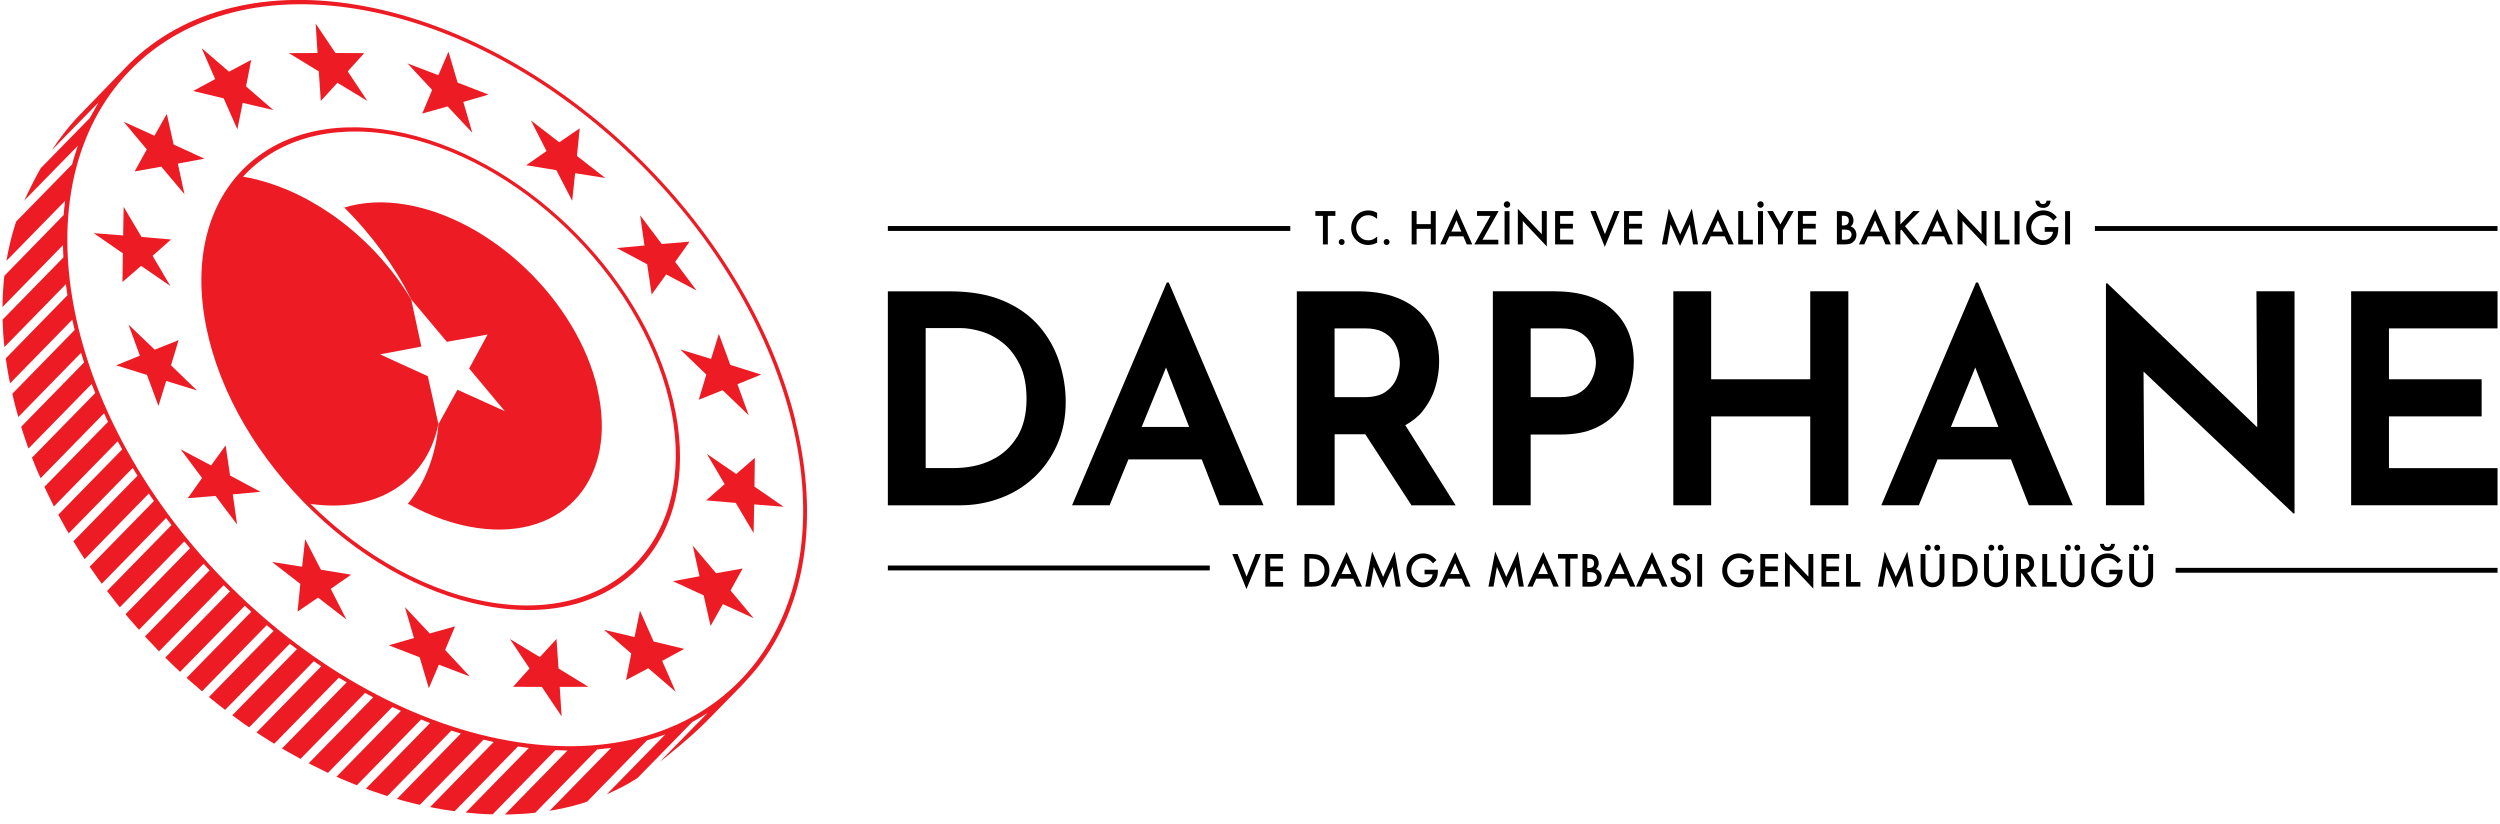 <svg width="185" height="61" viewBox="0 0 185 61" fill="none" xmlns="http://www.w3.org/2000/svg">
<g clip-path="url(#clip0_7920_196829)">
<path d="M92.246 42.67L91.586 40.998H91.191L92.238 43.593L93.309 40.998H92.914L92.246 42.67Z" fill="black"/>
<path d="M93.637 43.41H94.952V43.07H93.998V42.261H94.927V41.921H93.998V41.338H94.952V40.998H93.637V43.41Z" fill="black"/>
<path d="M97.748 42.844C97.664 42.921 97.567 42.98 97.458 43.019C97.348 43.053 97.218 43.07 97.054 43.07H96.89V41.338H97.054C97.361 41.338 97.592 41.411 97.752 41.559C97.928 41.725 98.017 41.938 98.017 42.202C98.017 42.466 97.928 42.678 97.752 42.84M97.601 41.07C97.462 41.024 97.273 40.998 97.033 40.998H96.533V43.414H97.029C97.273 43.414 97.458 43.393 97.588 43.346C97.731 43.299 97.865 43.223 97.991 43.108C98.248 42.878 98.378 42.581 98.378 42.206C98.378 41.832 98.256 41.538 98.008 41.309C97.886 41.198 97.752 41.117 97.601 41.07Z" fill="black"/>
<path d="M99.271 42.482L99.641 41.661L99.994 42.482H99.271ZM98.469 43.41H98.855L99.12 42.823H100.141L100.393 43.41H100.788L99.65 40.845L98.469 43.41Z" fill="black"/>
<path d="M102.353 42.69L101.537 40.815L101.033 43.409H101.407L101.664 41.95L102.349 43.524L103.054 41.955L103.286 43.409H103.655L103.202 40.815L102.353 42.69Z" fill="black"/>
<path d="M105.417 42.495H106.014C105.997 42.665 105.917 42.81 105.778 42.933C105.64 43.052 105.48 43.116 105.299 43.116C105.089 43.116 104.9 43.035 104.719 42.873C104.53 42.699 104.434 42.478 104.434 42.21C104.434 41.942 104.518 41.733 104.69 41.559C104.862 41.385 105.072 41.295 105.325 41.295C105.606 41.295 105.846 41.427 106.039 41.691L106.295 41.444C106.144 41.27 105.993 41.147 105.837 41.07C105.678 40.993 105.501 40.955 105.316 40.955C104.967 40.955 104.673 41.078 104.434 41.321C104.19 41.563 104.072 41.861 104.072 42.214C104.072 42.567 104.19 42.852 104.429 43.095C104.669 43.337 104.955 43.461 105.287 43.461C105.619 43.461 105.909 43.333 106.131 43.082C106.228 42.971 106.299 42.848 106.341 42.72C106.384 42.58 106.405 42.418 106.405 42.24V42.159H105.417V42.499V42.495Z" fill="black"/>
<path d="M107.311 42.482L107.681 41.661L108.034 42.482H107.307H107.311ZM106.504 43.41H106.891L107.155 42.823H108.176L108.429 43.41H108.824L107.685 40.845L106.504 43.41Z" fill="black"/>
<path d="M111.464 42.69L110.645 40.815L110.145 43.409H110.519L110.771 41.95L111.46 43.524L112.166 41.955L112.397 43.409H112.763L112.313 40.815L111.464 42.69Z" fill="black"/>
<path d="M113.83 42.482L114.2 41.661L114.553 42.482H113.826H113.83ZM113.027 43.41H113.414L113.679 42.823H114.7L114.952 43.41H115.347L114.208 40.845L113.027 43.41Z" fill="black"/>
<path d="M115.291 41.338H115.842V43.41H116.199V41.338H116.749V40.998H115.291V41.338Z" fill="black"/>
<path d="M118.045 42.972C117.969 43.036 117.847 43.07 117.688 43.07H117.465V42.338H117.646C117.839 42.338 117.973 42.372 118.049 42.444C118.125 42.517 118.167 42.602 118.167 42.708C118.167 42.814 118.125 42.904 118.045 42.976M117.461 41.33H117.587C117.709 41.33 117.801 41.36 117.864 41.419C117.927 41.479 117.961 41.564 117.961 41.679C117.961 41.794 117.931 41.883 117.868 41.942C117.805 42.002 117.709 42.032 117.574 42.032H117.461V41.33ZM118.108 42.112C118.238 41.993 118.305 41.849 118.305 41.674C118.305 41.581 118.284 41.487 118.247 41.394C118.209 41.304 118.154 41.224 118.087 41.164C118.02 41.104 117.94 41.062 117.843 41.036C117.746 41.011 117.62 40.998 117.461 40.998H117.104V43.414H117.65C117.814 43.414 117.948 43.397 118.057 43.367C118.158 43.338 118.247 43.278 118.326 43.202C118.457 43.07 118.524 42.912 118.524 42.725C118.524 42.581 118.486 42.457 118.415 42.346C118.339 42.236 118.242 42.159 118.116 42.117" fill="black"/>
<path d="M119.498 42.482L119.868 41.661L120.221 42.482H119.494H119.498ZM118.695 43.41H119.082L119.347 42.823H120.368L120.62 43.41H121.015L119.876 40.845L118.695 43.41Z" fill="black"/>
<path d="M121.873 42.482L122.243 41.661L122.596 42.482H121.873ZM121.07 43.41H121.457L121.722 42.823H122.743L122.995 43.41H123.39L122.251 40.845L121.07 43.41Z" fill="black"/>
<path d="M124.57 41.976L124.33 41.879C124.158 41.806 124.07 41.713 124.07 41.593C124.07 41.508 124.104 41.436 124.171 41.381C124.238 41.321 124.318 41.296 124.419 41.296C124.499 41.296 124.566 41.313 124.62 41.347C124.671 41.377 124.721 41.44 124.776 41.534L125.07 41.359C124.915 41.087 124.7 40.951 124.427 40.951C124.221 40.951 124.053 41.015 123.914 41.134C123.776 41.257 123.709 41.406 123.709 41.589C123.709 41.857 123.872 42.061 124.196 42.202L124.427 42.3C124.486 42.325 124.541 42.355 124.583 42.38C124.625 42.41 124.662 42.44 124.688 42.474C124.717 42.508 124.734 42.542 124.747 42.58C124.759 42.619 124.768 42.661 124.768 42.708C124.768 42.827 124.73 42.921 124.654 42.997C124.578 43.074 124.486 43.112 124.377 43.112C124.234 43.112 124.125 43.061 124.053 42.955C124.011 42.899 123.982 42.802 123.969 42.661L123.604 42.742C123.637 42.968 123.721 43.142 123.851 43.265C123.986 43.389 124.158 43.452 124.364 43.452C124.583 43.452 124.763 43.38 124.915 43.236C125.062 43.091 125.133 42.908 125.133 42.687C125.133 42.521 125.087 42.38 124.999 42.266C124.91 42.151 124.768 42.053 124.574 41.976" fill="black"/>
<path d="M125.957 40.998H125.596V43.414H125.957V40.998Z" fill="black"/>
<path d="M128.794 42.495H129.387C129.37 42.665 129.29 42.81 129.151 42.933C129.009 43.052 128.853 43.116 128.672 43.116C128.462 43.116 128.269 43.035 128.092 42.873C127.903 42.699 127.807 42.478 127.807 42.21C127.807 41.942 127.891 41.733 128.063 41.559C128.235 41.385 128.445 41.295 128.698 41.295C128.979 41.295 129.219 41.427 129.412 41.691L129.668 41.444C129.517 41.27 129.366 41.147 129.21 41.07C129.051 40.993 128.874 40.955 128.689 40.955C128.34 40.955 128.046 41.078 127.807 41.321C127.567 41.563 127.445 41.861 127.445 42.214C127.445 42.567 127.563 42.852 127.803 43.095C128.042 43.337 128.328 43.461 128.66 43.461C128.992 43.461 129.282 43.333 129.504 43.082C129.601 42.971 129.673 42.848 129.71 42.72C129.752 42.58 129.773 42.418 129.773 42.24V42.159H128.79V42.499L128.794 42.495Z" fill="black"/>
<path d="M130.264 43.41H131.579V43.07H130.625V42.261H131.554V41.921H130.625V41.338H131.579V40.998H130.264V43.41Z" fill="black"/>
<path d="M133.823 42.674L132.088 40.832V43.41H132.445V41.721L134.185 43.559V40.998H133.823V42.674Z" fill="black"/>
<path d="M134.789 43.41H136.104V43.07H135.146V42.261H136.075V41.921H135.146V41.338H136.104V40.998H134.789V43.41Z" fill="black"/>
<path d="M136.971 40.998H136.609V43.41H137.668V43.07H136.971V40.998Z" fill="black"/>
<path d="M140.291 42.69L139.471 40.815L138.967 43.409H139.341L139.597 41.95L140.282 43.524L140.988 41.955L141.219 43.409H141.589L141.139 40.815L140.291 42.69Z" fill="black"/>
<path d="M143.353 40.755C143.412 40.755 143.467 40.734 143.509 40.691C143.551 40.649 143.572 40.594 143.572 40.534C143.572 40.474 143.551 40.419 143.509 40.372C143.467 40.33 143.412 40.309 143.353 40.309C143.294 40.309 143.24 40.33 143.198 40.372C143.156 40.415 143.135 40.47 143.135 40.53C143.135 40.589 143.156 40.645 143.198 40.691C143.24 40.734 143.294 40.755 143.357 40.755" fill="black"/>
<path d="M142.66 40.755C142.719 40.755 142.773 40.734 142.815 40.691C142.857 40.649 142.878 40.594 142.878 40.534C142.878 40.474 142.857 40.419 142.815 40.372C142.773 40.33 142.719 40.309 142.66 40.309C142.601 40.309 142.551 40.33 142.504 40.372C142.462 40.415 142.441 40.47 142.441 40.53C142.441 40.589 142.462 40.645 142.504 40.691C142.546 40.734 142.601 40.755 142.664 40.755" fill="black"/>
<path d="M143.531 42.453C143.531 42.666 143.497 42.814 143.43 42.908C143.329 43.048 143.19 43.116 143.006 43.116C142.821 43.116 142.682 43.048 142.585 42.908C142.518 42.81 142.484 42.661 142.484 42.453V40.998H142.123V42.551C142.123 42.806 142.203 43.014 142.358 43.18C142.535 43.363 142.749 43.457 143.006 43.457C143.262 43.457 143.476 43.367 143.653 43.18C143.808 43.014 143.888 42.806 143.888 42.551V40.998H143.527V42.453H143.531Z" fill="black"/>
<path d="M145.711 42.844C145.622 42.921 145.526 42.98 145.421 43.019C145.311 43.053 145.177 43.07 145.017 43.07H144.853V41.338H145.017C145.324 41.338 145.555 41.411 145.715 41.559C145.891 41.725 145.979 41.938 145.979 42.202C145.979 42.466 145.891 42.678 145.715 42.84M145.563 41.07C145.425 41.024 145.236 40.998 144.996 40.998H144.496V43.414H144.992C145.236 43.414 145.421 43.393 145.555 43.346C145.698 43.299 145.832 43.223 145.958 43.108C146.215 42.878 146.345 42.581 146.345 42.206C146.345 41.832 146.223 41.538 145.975 41.309C145.853 41.198 145.719 41.117 145.568 41.07" fill="black"/>
<path d="M148.053 40.755C148.111 40.755 148.166 40.734 148.208 40.691C148.25 40.649 148.271 40.594 148.271 40.534C148.271 40.474 148.25 40.419 148.208 40.372C148.166 40.33 148.111 40.309 148.053 40.309C147.994 40.309 147.939 40.33 147.897 40.372C147.855 40.415 147.834 40.47 147.834 40.53C147.834 40.589 147.855 40.645 147.897 40.691C147.939 40.734 147.994 40.755 148.057 40.755" fill="black"/>
<path d="M147.359 40.755C147.418 40.755 147.473 40.734 147.515 40.691C147.557 40.649 147.578 40.594 147.578 40.534C147.578 40.474 147.557 40.419 147.515 40.372C147.473 40.33 147.418 40.309 147.359 40.309C147.3 40.309 147.25 40.33 147.204 40.372C147.162 40.415 147.141 40.47 147.141 40.53C147.141 40.589 147.162 40.645 147.204 40.691C147.246 40.734 147.3 40.755 147.363 40.755" fill="black"/>
<path d="M148.228 42.453C148.228 42.666 148.194 42.814 148.127 42.908C148.026 43.048 147.888 43.116 147.703 43.116C147.518 43.116 147.379 43.048 147.283 42.908C147.215 42.81 147.182 42.661 147.182 42.453V40.998H146.82V42.551C146.82 42.806 146.9 43.014 147.056 43.18C147.232 43.363 147.446 43.457 147.703 43.457C147.959 43.457 148.173 43.367 148.35 43.18C148.505 43.014 148.585 42.806 148.585 42.551V40.998H148.224V42.453H148.228Z" fill="black"/>
<path d="M149.553 42.104V41.338H149.683C150.015 41.338 150.179 41.462 150.179 41.708C150.179 41.972 150.006 42.104 149.666 42.104H149.553ZM150.385 42.147C150.481 42.023 150.527 41.879 150.527 41.704C150.527 41.487 150.452 41.309 150.296 41.177C150.158 41.058 149.931 40.998 149.616 40.998H149.195V43.414H149.557V42.427H149.62L150.301 43.414H150.742L150.002 42.385C150.162 42.351 150.288 42.27 150.385 42.147Z" fill="black"/>
<path d="M151.49 40.998H151.129V43.41H152.192V43.07H151.49V40.998Z" fill="black"/>
<path d="M153.023 40.755C153.082 40.755 153.137 40.734 153.179 40.691C153.221 40.649 153.242 40.594 153.242 40.534C153.242 40.474 153.221 40.419 153.179 40.372C153.137 40.33 153.082 40.309 153.023 40.309C152.964 40.309 152.914 40.33 152.868 40.372C152.826 40.415 152.805 40.47 152.805 40.53C152.805 40.589 152.826 40.645 152.868 40.691C152.91 40.734 152.964 40.755 153.027 40.755" fill="black"/>
<path d="M153.72 40.755C153.779 40.755 153.834 40.734 153.876 40.691C153.918 40.649 153.939 40.594 153.939 40.534C153.939 40.474 153.918 40.419 153.876 40.372C153.834 40.33 153.779 40.309 153.72 40.309C153.662 40.309 153.607 40.33 153.565 40.372C153.523 40.415 153.502 40.47 153.502 40.53C153.502 40.589 153.523 40.645 153.565 40.691C153.607 40.734 153.662 40.755 153.725 40.755" fill="black"/>
<path d="M153.898 42.453C153.898 42.666 153.864 42.814 153.797 42.908C153.696 43.048 153.558 43.116 153.373 43.116C153.188 43.116 153.049 43.048 152.952 42.908C152.885 42.81 152.852 42.661 152.852 42.453V40.998H152.49V42.551C152.49 42.806 152.57 43.014 152.726 43.18C152.902 43.363 153.116 43.457 153.373 43.457C153.629 43.457 153.843 43.367 154.02 43.18C154.175 43.014 154.255 42.806 154.255 42.551V40.998H153.894V42.453H153.898Z" fill="black"/>
<path d="M156.087 42.495H156.679C156.663 42.665 156.583 42.81 156.444 42.933C156.301 43.052 156.146 43.116 155.965 43.116C155.755 43.116 155.562 43.035 155.385 42.873C155.196 42.699 155.099 42.478 155.099 42.21C155.099 41.942 155.188 41.733 155.356 41.559C155.528 41.385 155.738 41.295 155.99 41.295C156.272 41.295 156.511 41.427 156.705 41.691L156.961 41.444C156.814 41.27 156.658 41.147 156.507 41.07C156.343 40.993 156.171 40.955 155.986 40.955C155.637 40.955 155.343 41.078 155.104 41.321C154.864 41.563 154.742 41.861 154.742 42.214C154.742 42.567 154.86 42.852 155.099 43.095C155.339 43.337 155.625 43.461 155.957 43.461C156.289 43.461 156.579 43.333 156.801 43.082C156.898 42.971 156.969 42.848 157.007 42.72C157.049 42.58 157.07 42.418 157.07 42.24V42.159H156.087V42.499V42.495Z" fill="black"/>
<path d="M155.949 40.768C156.117 40.768 156.251 40.726 156.344 40.636C156.436 40.547 156.495 40.419 156.508 40.245H156.222C156.197 40.411 156.109 40.492 155.953 40.492C155.798 40.492 155.705 40.411 155.684 40.245H155.398C155.411 40.411 155.466 40.539 155.562 40.628C155.659 40.721 155.789 40.768 155.945 40.768" fill="black"/>
<path d="M158.092 40.755C158.15 40.755 158.205 40.734 158.247 40.691C158.289 40.649 158.31 40.594 158.31 40.534C158.31 40.474 158.289 40.419 158.247 40.372C158.205 40.33 158.155 40.309 158.092 40.309C158.029 40.309 157.982 40.33 157.936 40.372C157.894 40.415 157.873 40.47 157.873 40.53C157.873 40.589 157.894 40.645 157.936 40.691C157.978 40.734 158.033 40.755 158.092 40.755Z" fill="black"/>
<path d="M158.785 40.755C158.844 40.755 158.898 40.734 158.94 40.691C158.982 40.649 159.003 40.594 159.003 40.534C159.003 40.474 158.982 40.419 158.94 40.372C158.898 40.33 158.844 40.309 158.785 40.309C158.726 40.309 158.671 40.33 158.629 40.372C158.587 40.415 158.566 40.47 158.566 40.53C158.566 40.589 158.587 40.645 158.629 40.691C158.671 40.734 158.726 40.755 158.789 40.755" fill="black"/>
<path d="M158.966 40.998V42.453C158.966 42.666 158.932 42.814 158.865 42.908C158.764 43.048 158.626 43.116 158.441 43.116C158.256 43.116 158.117 43.048 158.021 42.908C157.953 42.81 157.92 42.661 157.92 42.453V40.998H157.562V42.551C157.562 42.806 157.638 43.014 157.798 43.18C157.974 43.363 158.189 43.457 158.445 43.457C158.701 43.457 158.916 43.363 159.096 43.18C159.252 43.014 159.332 42.806 159.332 42.551V40.998H158.97H158.966Z" fill="black"/>
<path d="M97.336 15.973H97.895V18.087H98.26V15.973H98.819V15.62H97.336V15.973Z" fill="black"/>
<path d="M99.285 17.688C99.226 17.688 99.171 17.709 99.129 17.751C99.087 17.794 99.066 17.845 99.066 17.904C99.066 17.968 99.087 18.023 99.129 18.066C99.171 18.109 99.222 18.13 99.285 18.13C99.348 18.13 99.398 18.109 99.44 18.066C99.482 18.023 99.503 17.968 99.503 17.909C99.503 17.849 99.482 17.798 99.44 17.751C99.398 17.709 99.348 17.688 99.285 17.688Z" fill="black"/>
<path d="M100.293 16.024C100.087 16.271 99.986 16.547 99.986 16.862C99.986 17.211 100.108 17.513 100.356 17.76C100.6 18.006 100.898 18.13 101.247 18.13C101.478 18.13 101.701 18.07 101.911 17.951V17.505C101.852 17.555 101.793 17.598 101.739 17.636C101.684 17.67 101.634 17.7 101.583 17.721C101.491 17.764 101.381 17.785 101.251 17.785C101.003 17.785 100.789 17.696 100.617 17.517C100.444 17.339 100.356 17.122 100.356 16.862C100.356 16.603 100.44 16.377 100.617 16.198C100.789 16.016 100.999 15.926 101.247 15.926C101.474 15.926 101.692 16.016 101.907 16.194V15.752C101.701 15.633 101.491 15.573 101.272 15.573C100.873 15.573 100.545 15.722 100.293 16.024Z" fill="black"/>
<path d="M102.609 17.688C102.55 17.688 102.496 17.709 102.454 17.751C102.412 17.794 102.391 17.845 102.391 17.904C102.391 17.968 102.412 18.023 102.454 18.066C102.496 18.109 102.546 18.13 102.609 18.13C102.672 18.13 102.723 18.109 102.765 18.066C102.807 18.023 102.828 17.968 102.828 17.909C102.828 17.849 102.807 17.798 102.765 17.751C102.723 17.709 102.672 17.688 102.609 17.688Z" fill="black"/>
<path d="M105.879 16.586H104.828V15.62H104.463V18.087H104.828V16.934H105.879V18.087H106.245V15.62H105.879V16.586Z" fill="black"/>
<path d="M107.4 17.139L107.778 16.3L108.139 17.139H107.4ZM106.58 18.087H106.975L107.244 17.487H108.286L108.543 18.087H108.946L107.782 15.467L106.576 18.087H106.58Z" fill="black"/>
<path d="M109.299 15.62V15.973H110.295L109.102 18.087H110.875V17.738H109.707L110.9 15.62H109.299Z" fill="black"/>
<path d="M111.703 15.624H111.338V18.087H111.703V15.624Z" fill="black"/>
<path d="M111.519 14.893C111.456 14.893 111.401 14.914 111.351 14.965C111.305 15.012 111.279 15.067 111.279 15.131C111.279 15.195 111.305 15.254 111.351 15.305C111.397 15.352 111.452 15.377 111.519 15.377C111.586 15.377 111.641 15.356 111.687 15.305C111.733 15.258 111.758 15.203 111.758 15.135C111.758 15.067 111.733 15.012 111.687 14.965C111.641 14.918 111.586 14.893 111.519 14.893Z" fill="black"/>
<path d="M114.094 17.334L112.32 15.454V18.087H112.686V16.36L114.463 18.236V15.62H114.094V17.334Z" fill="black"/>
<path d="M115.078 18.087H116.423V17.734H115.448V16.913H116.393V16.564H115.448V15.973H116.423V15.62H115.078V18.087Z" fill="black"/>
<path d="M118.763 17.33L118.087 15.62H117.688L118.755 18.27L119.847 15.62H119.444L118.763 17.33Z" fill="black"/>
<path d="M120.18 18.087H121.524V17.734H120.549V16.913H121.495V16.564H120.549V15.973H121.524V15.62H120.18V18.087Z" fill="black"/>
<path d="M124.331 17.351L123.495 15.437L122.982 18.087H123.365L123.625 16.598L124.323 18.197L125.046 16.598L125.281 18.087H125.655L125.197 15.437L124.331 17.351Z" fill="black"/>
<path d="M126.743 17.139L127.121 16.3L127.483 17.139H126.743ZM125.924 18.087H126.319L126.592 17.487H127.634L127.89 18.087H128.294L127.13 15.467L125.924 18.087Z" fill="black"/>
<path d="M128.994 15.62H128.629V18.087H129.709V17.738H128.994V15.62Z" fill="black"/>
<path d="M130.276 14.893C130.213 14.893 130.159 14.914 130.108 14.965C130.062 15.012 130.041 15.067 130.041 15.131C130.041 15.195 130.062 15.254 130.108 15.305C130.154 15.352 130.209 15.377 130.276 15.377C130.344 15.377 130.398 15.356 130.444 15.305C130.491 15.258 130.516 15.203 130.516 15.135C130.516 15.067 130.491 15.012 130.444 14.965C130.398 14.918 130.344 14.893 130.276 14.893Z" fill="black"/>
<path d="M130.462 15.624H130.092V18.087H130.462V15.624Z" fill="black"/>
<path d="M131.753 16.607L131.198 15.62H130.773L131.568 17.02V18.087H131.937V17.02L132.736 15.62H132.311L131.753 16.607Z" fill="black"/>
<path d="M133.047 18.087H134.392V17.734H133.412V16.913H134.362V16.564H133.412V15.973H134.392V15.62H133.047V18.087Z" fill="black"/>
<path d="M136.892 17.636C136.816 17.7 136.69 17.734 136.526 17.734H136.299V16.989H136.484C136.682 16.989 136.821 17.023 136.896 17.096C136.976 17.168 137.014 17.258 137.014 17.364C137.014 17.47 136.972 17.564 136.892 17.636ZM136.299 15.964H136.43C136.552 15.964 136.648 15.994 136.716 16.054C136.779 16.113 136.812 16.203 136.812 16.317C136.812 16.432 136.779 16.526 136.716 16.59C136.652 16.649 136.552 16.683 136.417 16.683H136.299V15.969V15.964ZM136.959 16.76C137.094 16.636 137.161 16.488 137.161 16.313C137.161 16.215 137.14 16.122 137.098 16.024C137.06 15.93 137.005 15.854 136.934 15.79C136.867 15.73 136.783 15.688 136.686 15.662C136.589 15.637 136.459 15.624 136.295 15.624H135.93V18.087H136.484C136.648 18.087 136.787 18.07 136.9 18.04C137.001 18.01 137.094 17.951 137.174 17.87C137.308 17.738 137.375 17.572 137.375 17.381C137.375 17.232 137.337 17.104 137.262 16.994C137.186 16.883 137.085 16.802 136.955 16.76" fill="black"/>
<path d="M138.378 17.139L138.756 16.3L139.118 17.139H138.378ZM137.559 18.087H137.954L138.227 17.487H139.269L139.525 18.087H139.924L138.765 15.467L137.559 18.087Z" fill="black"/>
<path d="M142.069 15.62H141.577L140.627 16.607V15.62H140.262V18.087H140.627V17.066L140.707 16.99L141.581 18.087H142.073L140.968 16.739L142.069 15.62Z" fill="black"/>
<path d="M142.976 17.139L143.354 16.3L143.715 17.139H142.976ZM142.156 18.087H142.551L142.82 17.487H143.862L144.119 18.087H144.522L143.362 15.467L142.156 18.087Z" fill="black"/>
<path d="M146.633 17.334L144.859 15.454V18.087H145.225V16.36L147.003 18.236V15.62H146.633V17.334Z" fill="black"/>
<path d="M147.981 15.62H147.615V18.087H148.699V17.738H147.981V15.62Z" fill="black"/>
<path d="M149.448 15.624H149.078V18.087H149.448V15.624Z" fill="black"/>
<path d="M151.174 15.387C151.346 15.387 151.481 15.34 151.578 15.25C151.674 15.161 151.729 15.029 151.746 14.851H151.451C151.426 15.017 151.338 15.102 151.178 15.102C151.019 15.102 150.93 15.017 150.905 14.851H150.615C150.628 15.017 150.682 15.148 150.783 15.242C150.884 15.335 151.014 15.382 151.174 15.382" fill="black"/>
<path d="M151.318 17.152H151.923C151.906 17.326 151.827 17.475 151.684 17.598C151.541 17.722 151.377 17.781 151.196 17.781C150.982 17.781 150.789 17.701 150.604 17.535C150.41 17.356 150.31 17.131 150.31 16.854C150.31 16.578 150.398 16.365 150.57 16.19C150.747 16.012 150.961 15.922 151.217 15.922C151.503 15.922 151.747 16.058 151.948 16.326L152.209 16.071C152.058 15.893 151.902 15.769 151.743 15.688C151.579 15.612 151.398 15.569 151.209 15.569C150.856 15.569 150.553 15.693 150.305 15.944C150.057 16.195 149.936 16.497 149.936 16.854C149.936 17.211 150.057 17.505 150.301 17.756C150.545 18.003 150.835 18.13 151.175 18.13C151.516 18.13 151.81 18.003 152.037 17.743C152.138 17.628 152.209 17.505 152.251 17.373C152.293 17.233 152.314 17.067 152.314 16.884V16.803H151.31V17.152H151.318Z" fill="black"/>
<path d="M153.184 15.624H152.818V18.087H153.184V15.624Z" fill="black"/>
<path d="M184.817 16.727H155.023V17.088H184.817V16.727Z" fill="black"/>
<path d="M95.483 16.727H65.701V17.088H95.483V16.727Z" fill="black"/>
<path d="M89.524 41.849H65.701V42.21H89.524V41.849Z" fill="black"/>
<path d="M184.819 42.023H160.996V42.384H184.819V42.023Z" fill="black"/>
<path d="M75.261 32.337C74.799 33.094 74.16 33.668 73.349 34.055C72.538 34.447 71.597 34.638 70.53 34.638H68.5V24.276H71.063C71.534 24.276 72.051 24.361 72.614 24.527C73.177 24.693 73.707 24.973 74.207 25.369C74.707 25.765 75.123 26.305 75.459 26.981C75.795 27.657 75.963 28.508 75.963 29.533C75.963 30.644 75.732 31.579 75.27 32.337M76.909 24.152C76.232 23.361 75.345 22.727 74.249 22.259C73.152 21.792 71.82 21.558 70.252 21.558H65.701V37.394H71.021C72.076 37.394 73.076 37.216 74.022 36.863C74.971 36.51 75.803 35.999 76.522 35.327C77.241 34.655 77.812 33.847 78.232 32.902C78.653 31.958 78.863 30.903 78.863 29.733C78.863 28.755 78.707 27.777 78.392 26.802C78.077 25.828 77.585 24.944 76.909 24.152Z" fill="black"/>
<path d="M84.484 31.594L86.287 27.195L87.997 31.594H84.484ZM86.341 20.908L79.332 37.392H82.11L83.501 33.997H88.93L90.254 37.392H93.502L86.493 20.908H86.341Z" fill="black"/>
<path d="M98.759 24.301H101.024C101.566 24.301 102.008 24.391 102.348 24.573C102.688 24.752 102.949 24.986 103.13 25.267C103.306 25.548 103.428 25.833 103.491 26.122C103.554 26.411 103.588 26.662 103.588 26.879C103.588 27.211 103.512 27.573 103.365 27.959C103.214 28.351 102.953 28.683 102.575 28.968C102.197 29.248 101.667 29.389 100.982 29.389H98.759V24.306V24.301ZM105.285 30.401C105.706 29.882 106.012 29.304 106.206 28.67C106.399 28.036 106.496 27.402 106.496 26.768C106.496 25.688 106.256 24.756 105.781 23.978C105.302 23.2 104.621 22.6 103.731 22.183C102.84 21.766 101.777 21.558 100.537 21.558H95.965V37.394H98.763V32.137H101.008C101.008 32.137 101.024 32.137 101.033 32.137L104.449 37.394H107.719L103.991 31.465C104.516 31.175 104.953 30.827 105.294 30.405" fill="black"/>
<path d="M117.972 27.612C117.888 27.901 117.749 28.182 117.556 28.454C117.362 28.731 117.102 28.952 116.766 29.126C116.429 29.301 116.005 29.386 115.492 29.386H113.269V24.303H115.534C116.089 24.303 116.535 24.392 116.871 24.575C117.207 24.753 117.463 24.988 117.64 25.268C117.816 25.549 117.938 25.83 118.001 26.11C118.064 26.391 118.098 26.634 118.098 26.834C118.098 27.063 118.056 27.323 117.972 27.612ZM115.043 21.555H110.471V37.392H113.269V32.155H115.513C116.509 32.155 117.354 31.998 118.047 31.679C118.737 31.364 119.295 30.943 119.716 30.424C120.136 29.905 120.438 29.322 120.623 28.684C120.808 28.042 120.901 27.404 120.901 26.77C120.901 25.17 120.396 23.898 119.384 22.963C118.371 22.027 116.925 21.559 115.047 21.559" fill="black"/>
<path d="M133.958 28.067H126.625V21.555H123.826V37.392H126.625V30.815H133.958V37.392H136.777V21.555H133.958V28.067Z" fill="black"/>
<path d="M144.367 31.594L146.17 27.195L147.88 31.594H144.367ZM146.224 20.908L139.215 37.392H141.993L143.383 33.997H148.813L150.136 37.392H153.385L146.375 20.908H146.224Z" fill="black"/>
<path d="M167.035 31.623L155.949 20.972H155.84V37.391H158.681L158.622 27.497L169.711 37.995H169.796V21.554H166.976L167.035 31.623Z" fill="black"/>
<path d="M176.783 34.644V30.815H183.641V28.067H176.783V24.303H184.818V21.555H173.984V37.392H184.818V34.644H176.783Z" fill="black"/>
<path d="M36.782 44.647C35.55 44.477 34.315 44.179 33.096 43.758C31.873 43.337 30.663 42.801 29.482 42.163C28.301 41.52 27.154 40.78 26.053 39.951C24.977 39.138 23.948 38.245 22.981 37.288C23.553 37.369 24.103 37.411 24.637 37.411C25.171 37.411 25.683 37.373 26.175 37.301C26.667 37.224 27.133 37.114 27.574 36.969C28.016 36.824 28.432 36.641 28.823 36.429C29.297 36.173 29.734 35.867 30.125 35.518C30.516 35.174 30.869 34.782 31.176 34.357C31.483 33.932 31.743 33.464 31.953 32.966C32.163 32.468 32.327 31.932 32.441 31.371L31.659 27.84L28.125 26.224L31.18 25.645L30.432 22.174C30.062 21.549 29.65 20.941 29.209 20.354C28.764 19.767 28.285 19.201 27.78 18.661C27.272 18.12 26.734 17.61 26.175 17.129C25.616 16.649 25.028 16.198 24.423 15.785C23.923 15.445 23.414 15.13 22.889 14.841C22.368 14.552 21.834 14.292 21.292 14.062C20.75 13.833 20.2 13.633 19.649 13.467C19.099 13.301 18.544 13.169 17.985 13.075C18.59 12.412 19.288 11.833 20.065 11.357C20.859 10.872 21.733 10.485 22.687 10.213C23.633 9.94 24.654 9.783 25.738 9.74C26.818 9.702 27.957 9.783 29.15 9.996C31.445 10.404 33.731 11.255 35.895 12.446C38.055 13.633 40.097 15.155 41.925 16.917C43.753 18.678 45.371 20.681 46.665 22.821C47.968 24.969 48.951 27.262 49.51 29.606C50.069 31.958 50.149 34.144 49.809 36.08C49.464 38.032 48.695 39.734 47.565 41.108C46.426 42.49 44.917 43.532 43.106 44.154C41.282 44.779 39.152 44.974 36.786 44.647M43.295 44.472C45.14 43.839 46.674 42.775 47.834 41.367C48.985 39.968 49.767 38.236 50.115 36.246C50.46 34.272 50.38 32.047 49.809 29.652C49.241 27.27 48.237 24.935 46.913 22.748C45.594 20.566 43.946 18.529 42.085 16.738C40.223 14.947 38.143 13.395 35.945 12.186C33.743 10.974 31.419 10.106 29.083 9.689C26.73 9.273 24.582 9.349 22.704 9.851C20.813 10.353 19.195 11.289 17.934 12.582C16.661 13.884 15.749 15.551 15.274 17.504C14.795 19.473 14.766 21.728 15.262 24.199C15.762 26.683 16.745 29.138 18.098 31.452C19.456 33.77 21.183 35.94 23.158 37.837C25.133 39.734 27.343 41.359 29.675 42.588C31.999 43.818 34.437 44.651 36.861 44.983C39.273 45.315 41.442 45.115 43.299 44.477" fill="#ED1C24"/>
<path d="M44.214 28.764C43.836 27.135 43.159 25.54 42.256 24.043C41.357 22.549 40.235 21.154 38.961 19.929C37.688 18.704 36.263 17.645 34.759 16.824C33.25 16.003 31.662 15.416 30.065 15.144C29.641 15.071 29.225 15.02 28.817 14.995C28.409 14.969 28.019 14.965 27.632 14.986C27.25 15.008 26.876 15.046 26.518 15.11C26.161 15.173 25.812 15.254 25.48 15.361C25.985 15.863 26.468 16.381 26.93 16.922C27.392 17.458 27.834 18.015 28.25 18.585C28.666 19.155 29.057 19.738 29.422 20.333C29.788 20.929 30.124 21.537 30.427 22.154L33.07 25.297L36.083 24.753L34.717 27.267L37.356 30.427L33.851 28.841L32.444 31.389C32.397 31.967 32.313 32.525 32.191 33.061C32.07 33.596 31.914 34.115 31.725 34.609C31.536 35.102 31.309 35.575 31.053 36.017C30.796 36.464 30.506 36.885 30.183 37.276C30.595 37.506 31.015 37.714 31.439 37.91C31.864 38.101 32.288 38.276 32.721 38.425C33.15 38.578 33.587 38.705 34.019 38.816C34.452 38.926 34.889 39.012 35.322 39.071C36.953 39.305 38.423 39.186 39.688 38.769C40.945 38.356 41.995 37.65 42.794 36.706C43.588 35.77 44.13 34.6 44.382 33.256C44.63 31.916 44.584 30.402 44.206 28.768" fill="#ED1C24"/>
<path d="M59.171 41.211C58.687 44.278 57.536 46.97 55.817 49.157C54.078 51.369 51.754 53.057 48.938 54.087C46.093 55.125 42.757 55.486 39.029 55.019C35.268 54.546 31.478 53.279 27.851 51.39C24.208 49.489 20.749 46.97 17.669 44.01C14.589 41.049 11.904 37.663 9.803 34.039C7.71 30.432 6.205 26.603 5.474 22.749C4.747 18.925 4.848 15.446 5.638 12.425C6.42 9.439 7.882 6.908 9.887 4.947C11.866 3.008 14.383 1.621 17.304 0.898C20.195 0.179 23.494 0.107 27.082 0.783C30.637 1.451 34.163 2.795 37.5 4.645C40.819 6.491 43.967 8.848 46.787 11.562C49.602 14.276 52.098 17.356 54.111 20.652C56.132 23.962 57.679 27.505 58.578 31.125C59.486 34.775 59.654 38.182 59.171 41.215M58.876 31.168C57.965 27.505 56.401 23.923 54.355 20.576C52.317 17.241 49.791 14.127 46.946 11.379C44.097 8.635 40.916 6.249 37.554 4.382C34.18 2.506 30.612 1.149 27.015 0.468C23.384 -0.217 20.052 -0.144 17.123 0.579C14.165 1.31 11.618 2.71 9.613 4.671C9.378 4.901 9.025 5.283 9.067 5.237L8.639 5.675C7.857 6.487 6.512 7.878 5.941 8.461C5.113 9.307 4.411 10.235 3.827 11.12L7.298 7.572C7.256 7.648 6.613 8.793 6.638 8.742L3.012 12.447C2.596 13.187 2.276 13.825 2.058 14.284C1.97 14.467 1.886 14.646 1.801 14.833L5.764 10.784C5.789 10.711 5.478 11.617 5.336 12.162L1.196 16.394C0.995 16.99 0.827 17.611 0.684 18.245C0.604 18.589 0.537 18.947 0.478 19.3L4.819 14.863C4.819 14.863 4.819 14.859 4.819 14.854C4.777 15.203 4.735 15.556 4.709 15.914L0.322 20.41C0.238 21.159 0.192 21.928 0.184 22.72L4.655 18.147C4.655 17.96 4.667 18.542 4.693 19.049L0.192 23.651C0.209 24.319 0.251 24.995 0.326 25.684L4.873 21.031C4.92 21.388 5.008 21.937 4.991 21.848L0.427 26.518C0.486 26.961 0.558 27.403 0.642 27.858C0.671 28.028 0.705 28.198 0.742 28.369L5.348 23.66C5.403 23.911 5.462 24.166 5.525 24.417L0.911 29.139C0.911 29.139 0.911 29.16 0.919 29.168C0.936 29.245 0.953 29.326 0.974 29.407C0.986 29.466 1.003 29.53 1.016 29.589C1.1 29.942 1.196 30.296 1.297 30.653C1.318 30.721 1.335 30.793 1.356 30.857L6 26.106C6 26.106 5.995 26.089 5.991 26.08C6.067 26.327 6.142 26.573 6.222 26.82L1.566 31.58C1.629 31.784 1.692 31.984 1.759 32.184C1.759 32.201 1.772 32.214 1.776 32.231C1.864 32.499 1.957 32.767 2.049 33.035C2.066 33.09 2.087 33.137 2.108 33.192L6.781 28.415C6.865 28.637 6.962 28.858 7.05 29.079L2.365 33.869C2.478 34.158 2.591 34.443 2.713 34.732C2.734 34.783 2.76 34.834 2.781 34.885C2.852 35.056 2.928 35.221 3.003 35.387L7.701 30.581C7.798 30.793 7.891 31.006 7.991 31.219L3.285 36.025C3.318 36.098 3.352 36.17 3.386 36.242C3.478 36.442 3.579 36.642 3.676 36.842C3.781 37.051 3.886 37.263 3.991 37.476L8.71 32.652C8.815 32.856 8.933 33.056 9.042 33.256L4.314 38.089C4.331 38.118 4.348 38.152 4.365 38.186C4.499 38.429 4.63 38.675 4.768 38.918C4.819 39.007 4.865 39.097 4.915 39.186C4.97 39.284 5.033 39.377 5.083 39.471L9.824 34.626C9.937 34.822 10.055 35.013 10.172 35.204L5.432 40.054C5.47 40.117 5.504 40.173 5.541 40.232C5.663 40.428 5.781 40.624 5.903 40.819C6.021 41.007 6.147 41.194 6.264 41.377L11.013 36.519C11.139 36.706 11.261 36.889 11.391 37.076L6.638 41.934C6.676 41.993 6.71 42.044 6.752 42.1C6.911 42.334 7.075 42.568 7.239 42.797C7.332 42.929 7.432 43.065 7.529 43.197L12.29 38.331C12.421 38.505 12.555 38.68 12.69 38.858L7.92 43.733C8.004 43.84 8.084 43.942 8.164 44.044C8.302 44.222 8.437 44.405 8.58 44.58C8.622 44.631 8.655 44.682 8.697 44.733C8.752 44.805 8.807 44.869 8.865 44.941L13.639 40.062C13.778 40.232 13.916 40.407 14.059 40.573L9.29 45.452C9.382 45.562 9.471 45.669 9.559 45.779C9.769 46.022 9.979 46.26 10.193 46.502C10.223 46.536 10.256 46.571 10.286 46.605L15.064 41.721C15.211 41.883 15.358 42.044 15.509 42.206L10.727 47.098C10.95 47.336 11.172 47.574 11.399 47.808C11.479 47.893 11.559 47.983 11.643 48.072C11.685 48.115 11.727 48.157 11.769 48.2L16.551 43.304C16.707 43.461 16.862 43.614 17.018 43.767L12.227 48.663C12.387 48.821 12.551 48.978 12.71 49.131C12.719 49.14 12.723 49.148 12.736 49.157C12.744 49.165 12.748 49.174 12.757 49.182C12.849 49.272 12.946 49.357 13.038 49.446C13.135 49.535 13.232 49.625 13.324 49.718L18.115 44.827C18.274 44.975 18.43 45.124 18.594 45.269L13.807 50.161C13.807 50.161 13.849 50.195 13.866 50.216C14.013 50.348 14.16 50.475 14.312 50.603C14.522 50.786 14.736 50.977 14.95 51.156L19.737 46.264C19.905 46.409 20.077 46.545 20.249 46.685L15.463 51.577C15.484 51.599 15.509 51.615 15.534 51.637C15.761 51.824 15.992 52.011 16.224 52.194C16.366 52.309 16.509 52.419 16.661 52.53L21.447 47.638C21.623 47.774 21.8 47.906 21.977 48.034L17.19 52.93C17.19 52.93 17.224 52.96 17.241 52.968C17.32 53.028 17.404 53.087 17.484 53.147C17.602 53.232 17.72 53.317 17.837 53.402C17.955 53.483 18.064 53.568 18.182 53.649C18.266 53.708 18.35 53.768 18.438 53.823L23.224 48.927C23.405 49.055 23.586 49.182 23.771 49.306L18.989 54.197C18.989 54.197 19.01 54.215 19.022 54.223C19.064 54.249 19.098 54.274 19.14 54.304C19.459 54.512 19.783 54.725 20.107 54.925C20.136 54.942 20.161 54.955 20.191 54.972C20.224 54.997 20.258 55.014 20.296 55.035L25.073 50.148C25.267 50.267 25.46 50.378 25.653 50.492L20.871 55.384C20.947 55.427 21.018 55.474 21.094 55.516C21.165 55.559 21.241 55.597 21.312 55.64C21.619 55.814 21.93 55.988 22.237 56.158L27.015 51.275C27.217 51.386 27.414 51.496 27.616 51.603L22.842 56.482C22.88 56.503 22.918 56.524 22.951 56.541C23.342 56.741 23.729 56.928 24.124 57.12C24.17 57.141 24.221 57.167 24.267 57.192L29.032 52.317C29.242 52.419 29.456 52.513 29.667 52.607L24.901 57.477C25.124 57.579 25.347 57.677 25.574 57.766C25.641 57.796 25.708 57.822 25.775 57.852C25.985 57.941 26.2 58.026 26.41 58.107L31.158 53.245C31.112 53.223 31.062 53.206 31.015 53.185C31.285 53.296 31.553 53.406 31.822 53.508L27.074 58.362C27.124 58.383 27.179 58.404 27.229 58.417C27.334 58.456 27.439 58.494 27.544 58.536C27.847 58.643 28.145 58.741 28.452 58.838C28.507 58.855 28.566 58.877 28.62 58.894C28.637 58.898 28.65 58.902 28.666 58.907L33.398 54.066C33.633 54.142 33.869 54.206 34.104 54.278L29.372 59.119C29.52 59.162 29.662 59.204 29.809 59.242C29.86 59.255 29.91 59.272 29.961 59.285C30.259 59.366 30.558 59.442 30.856 59.511C30.927 59.528 30.999 59.544 31.07 59.557L35.785 54.733C36.033 54.793 36.285 54.853 36.533 54.908L31.826 59.723C32.108 59.783 32.39 59.834 32.675 59.885C32.747 59.898 32.818 59.906 32.89 59.919C33.146 59.957 33.398 60 33.646 60.029L38.332 55.235C38.298 55.231 38.802 55.312 39.092 55.346C39.109 55.346 39.122 55.346 39.134 55.35L34.461 60.127C34.726 60.157 34.987 60.178 35.247 60.2C35.348 60.204 35.445 60.212 35.541 60.221C35.655 60.225 35.768 60.238 35.873 60.242C36.05 60.251 36.218 60.255 36.39 60.259H36.457L41.097 55.512C41.399 55.525 41.698 55.533 41.992 55.538L37.361 60.272C37.411 60.272 37.466 60.272 37.516 60.272C37.554 60.272 37.592 60.272 37.626 60.268C37.706 60.268 37.785 60.268 37.861 60.263C38.126 60.255 38.395 60.242 38.655 60.225C38.706 60.225 38.764 60.225 38.815 60.217C38.853 60.217 38.886 60.212 38.92 60.208C38.979 60.204 39.042 60.2 39.096 60.195C39.269 60.178 39.441 60.161 39.613 60.14L44.19 55.461C44.114 55.465 45.253 55.342 45.219 55.346L40.668 60C40.697 59.991 40.723 59.987 40.756 59.983C41.13 59.919 41.496 59.851 41.853 59.766C41.887 59.757 41.925 59.753 41.958 59.744C42.303 59.664 42.635 59.574 42.962 59.481C43.013 59.468 43.059 59.447 43.105 59.434C43.139 59.425 43.177 59.417 43.21 59.404C43.286 59.379 43.358 59.349 43.433 59.323C43.442 59.323 43.446 59.323 43.454 59.315L47.883 54.785C48.304 54.665 48.715 54.534 49.115 54.389C49.157 54.372 49.199 54.355 49.241 54.338L44.904 58.775C45.064 58.702 45.223 58.634 45.379 58.558C45.442 58.524 45.513 58.502 45.572 58.468C45.593 58.46 45.61 58.451 45.631 58.438C45.946 58.285 46.257 58.124 46.555 57.954C46.576 57.941 46.593 57.928 46.614 57.915C46.686 57.873 46.757 57.83 46.824 57.788C46.942 57.72 47.056 57.647 47.169 57.579L51.22 53.436C51.615 53.223 51.997 52.994 52.367 52.751L48.812 56.388C49.27 56.022 51.073 54.602 52.258 53.406L54.859 50.752C54.804 50.807 55.636 49.935 56.065 49.386C57.805 47.175 58.965 44.448 59.456 41.347C59.94 38.276 59.772 34.83 58.851 31.138" fill="#ED1C24"/>
<path d="M31.247 8.402L33.121 7.875L34.953 9.827L34.285 7.543L36.151 6.999L33.865 6.114L33.188 3.825L32.44 5.565L30.154 4.693L31.978 6.654L31.247 8.402Z" fill="#ED1C24"/>
<path d="M41.169 12.592L42.341 14.859L42.56 12.817L44.791 13.17L42.694 11.541L42.9 9.495L41.387 10.528L39.286 8.912L40.442 11.179L38.938 12.226L41.169 12.592Z" fill="#ED1C24"/>
<path d="M48.223 21.792L49.299 20.307L51.551 21.502L49.963 19.38L51.026 17.883L48.971 18.057L47.374 15.938L47.689 18.168L45.639 18.355L47.891 19.558L48.223 21.792Z" fill="#ED1C24"/>
<path d="M52.267 27.718L51.708 29.581L53.473 28.875L55.406 30.729L54.57 28.432L56.326 27.718L54.044 27.003L53.195 24.706L52.62 26.561L50.338 25.859L52.267 27.718Z" fill="#ED1C24"/>
<path d="M55.859 33.881L54.481 35.076L52.312 33.592L53.623 35.825L52.258 37.029L54.447 37.216L55.767 39.445L55.809 37.327L57.99 37.501L55.83 36.008L55.859 33.881Z" fill="#ED1C24"/>
<path d="M54.959 42.069L52.989 42.418L51.266 40.376L51.762 42.643L49.795 43.009L52.072 44.056L52.581 46.323L53.493 44.706L55.77 45.744L54.06 43.694L54.959 42.069Z" fill="#ED1C24"/>
<path d="M48.37 47.473L47.357 45.188L46.958 47.141L44.697 46.609L46.714 48.362L46.328 50.323L47.975 49.451L50.001 51.191L49 48.902L50.635 48.017L48.37 47.473Z" fill="#ED1C24"/>
<path d="M41.18 47.285L39.949 48.625L37.734 47.285L39.184 49.467L37.965 50.824L40.096 50.828L41.558 53.011L41.42 50.828L43.542 50.824L41.331 49.467L41.18 47.285Z" fill="#ED1C24"/>
<path d="M33.676 46.35L31.802 46.877L29.965 44.925L30.633 47.213L28.768 47.754L31.054 48.638L31.734 50.927L32.478 49.187L34.768 50.059L32.94 48.098L33.676 46.35Z" fill="#ED1C24"/>
<path d="M23.749 42.16L22.581 39.897L22.358 41.938L20.131 41.585L22.224 43.21L22.018 45.261L23.535 44.223L25.636 45.843L24.476 43.576L25.985 42.525L23.749 42.16Z" fill="#ED1C24"/>
<path d="M16.697 32.958L15.621 34.443L13.369 33.252L14.953 35.374L13.894 36.867L15.949 36.697L17.546 38.816L17.227 36.582L19.277 36.395L17.025 35.191L16.697 32.958Z" fill="#ED1C24"/>
<path d="M12.655 27.033L13.214 25.174L11.449 25.876L9.512 24.021L10.352 26.319L8.596 27.033L10.877 27.748L11.726 30.045L12.298 28.19L14.58 28.896L12.655 27.033Z" fill="#ED1C24"/>
<path d="M9.062 20.87L10.441 19.674L12.605 21.163L11.294 18.93L12.66 17.722L10.474 17.535L9.151 15.306L9.113 17.424L6.928 17.25L9.092 18.747L9.062 20.87Z" fill="#ED1C24"/>
<path d="M9.963 12.686L11.934 12.333L13.653 14.374L13.161 12.107L15.124 11.741L12.85 10.695L12.342 8.428L11.43 10.044L9.152 9.011L10.863 11.057L9.963 12.686Z" fill="#ED1C24"/>
<path d="M16.552 7.278L17.565 9.567L17.96 7.614L20.225 8.142L18.208 6.393L18.59 4.432L16.947 5.304L14.922 3.564L15.922 5.853L14.287 6.734L16.552 7.278Z" fill="#ED1C24"/>
<path d="M23.741 7.47L24.968 6.126L27.187 7.47L25.733 5.283L26.951 3.931L24.825 3.922L23.358 1.744L23.497 3.922L21.375 3.931L23.59 5.283L23.741 7.47Z" fill="#ED1C24"/>
</g>
<defs>
<clipPath id="clip0_7920_196829">
<rect width="184.634" height="60.289" fill="white" transform="translate(0.184)"/>
</clipPath>
</defs>
</svg>
